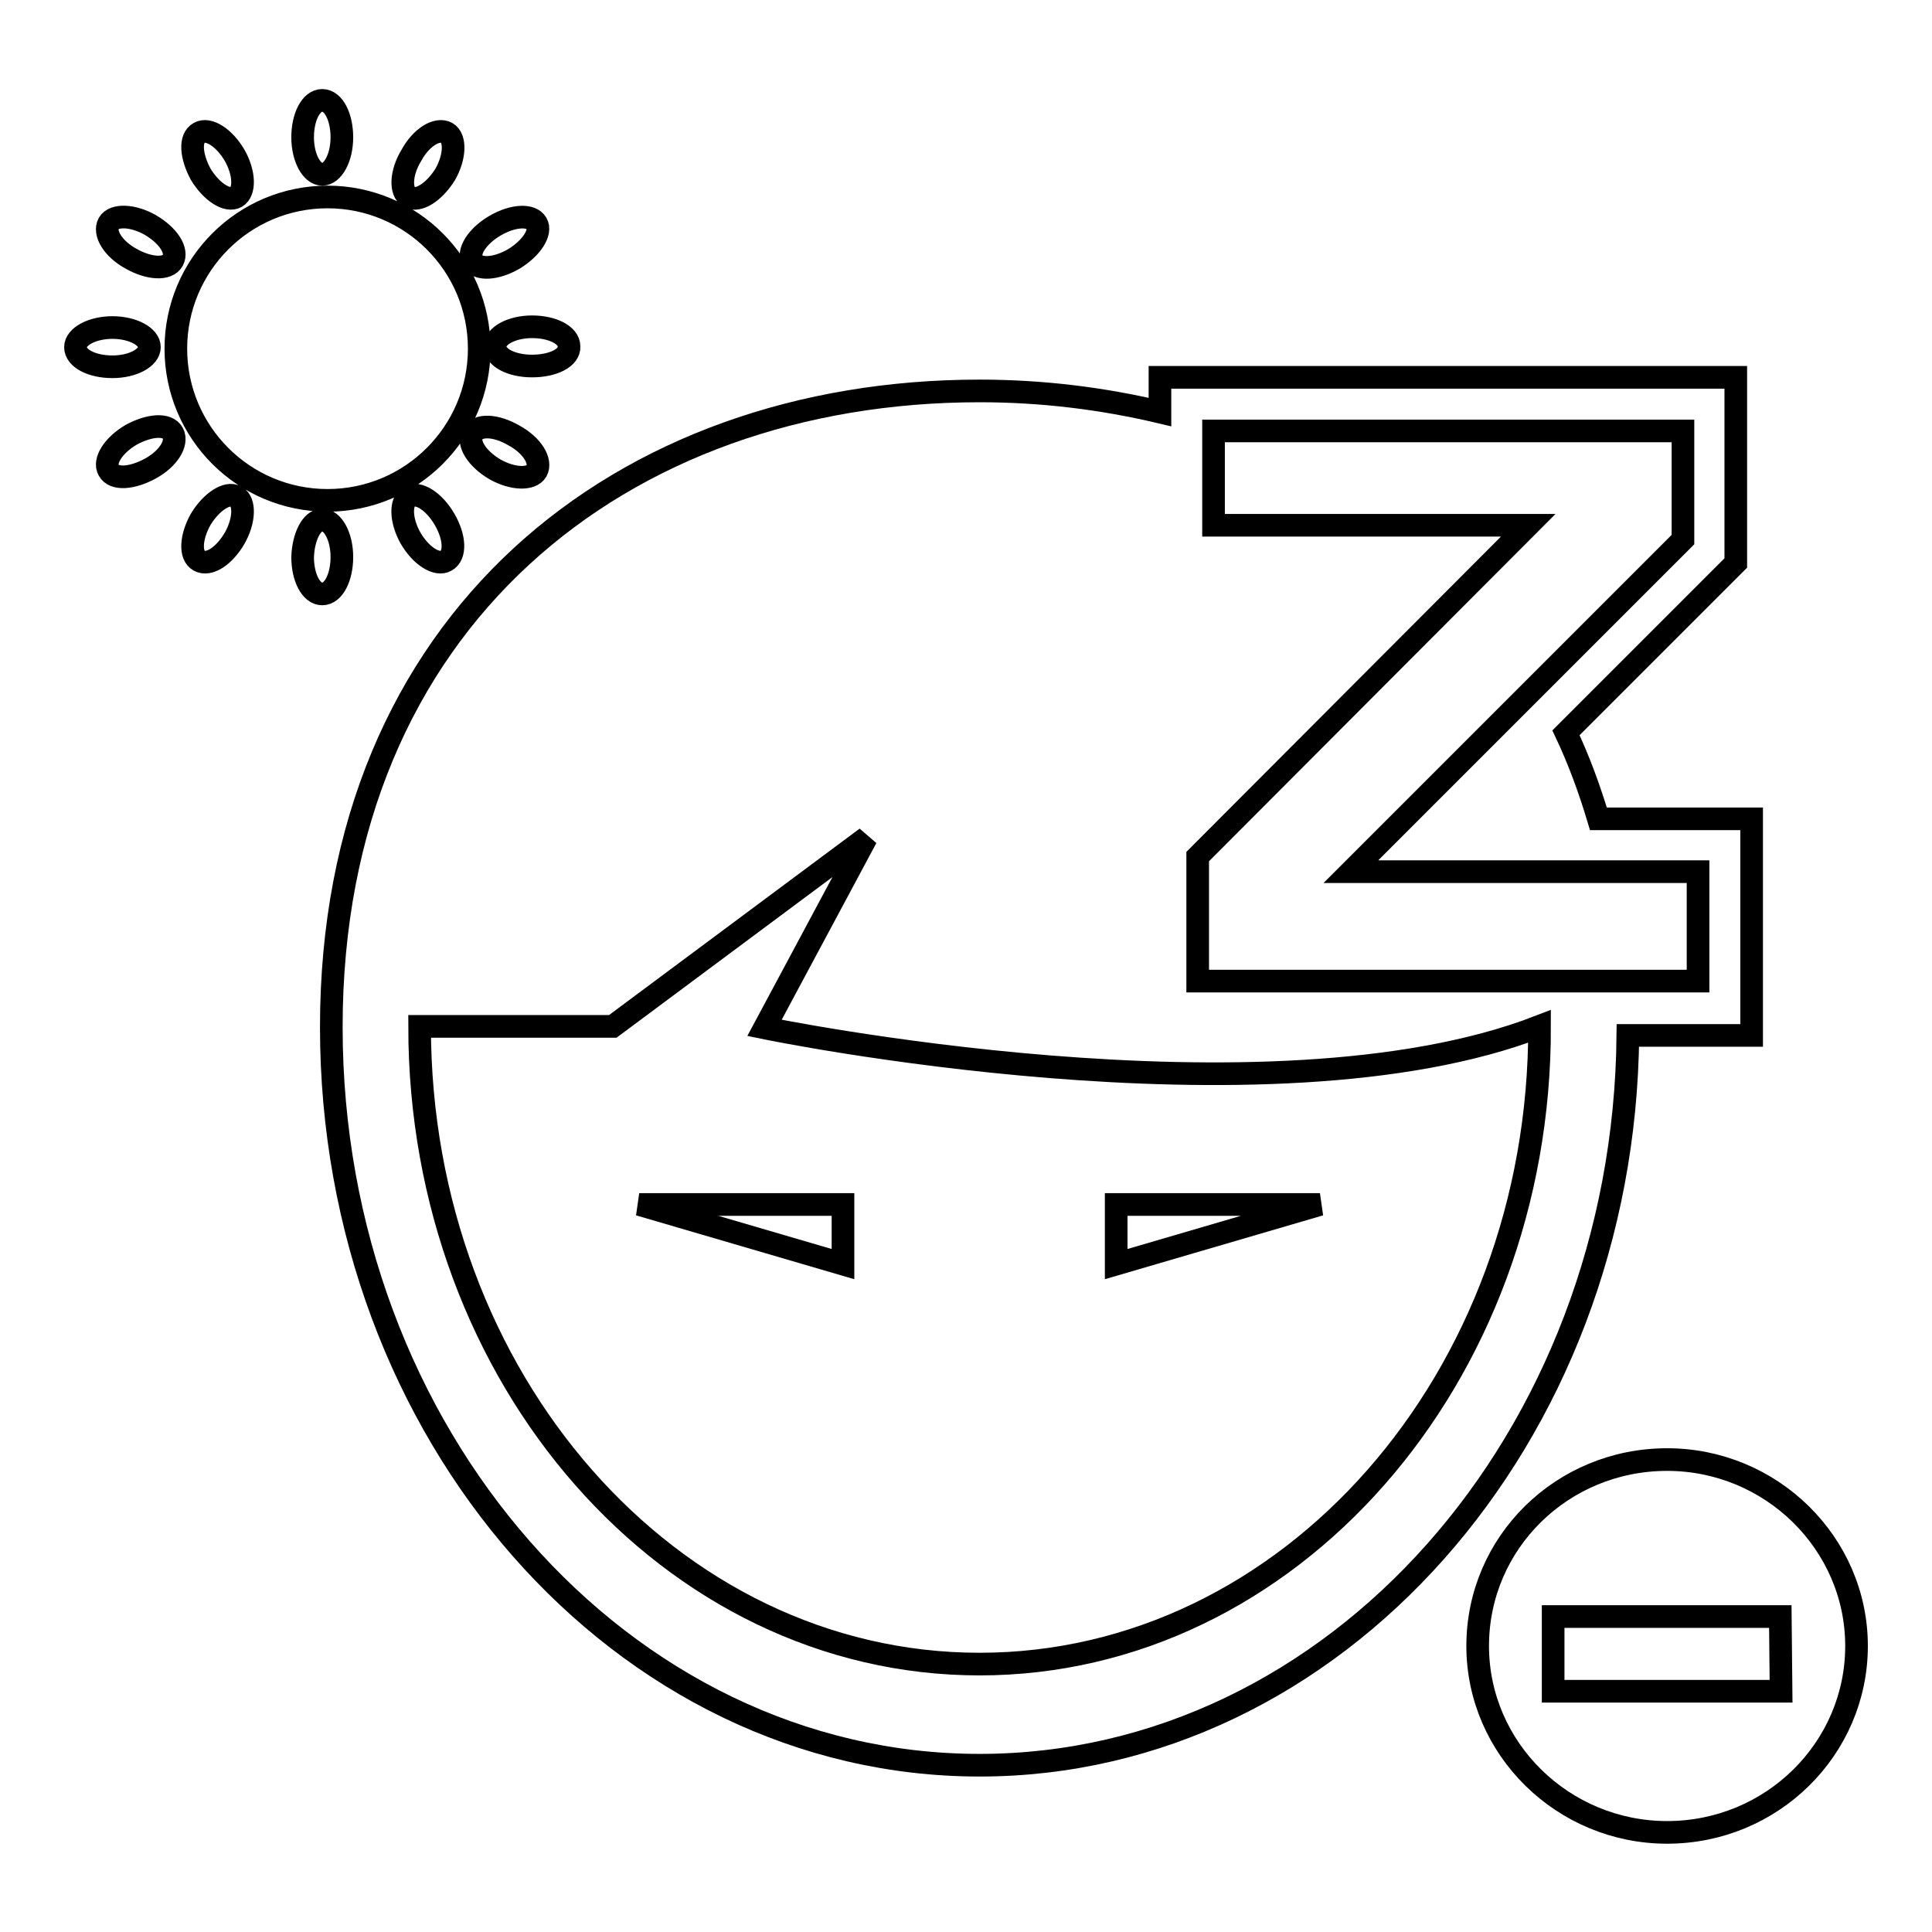 <?xml version="1.0" encoding="utf-8"?>
<!-- Svg Vector Icons : http://www.onlinewebfonts.com/icon -->
<!DOCTYPE svg PUBLIC "-//W3C//DTD SVG 1.1//EN" "http://www.w3.org/Graphics/SVG/1.1/DTD/svg11.dtd">
<svg version="1.1" xmlns="http://www.w3.org/2000/svg" xmlns:xlink="http://www.w3.org/1999/xlink" x="0px" y="0px" viewBox="0 0 256 256" enable-background="new 0 0 256 256" xml:space="preserve">
<g><g><path stroke-width="3" fill-opacity="0" stroke="#000000"  d="M232.1,108.5h-20.3c-1.2-4-2.6-7.8-4.3-11.4l22.5-22.5V50h-76.3v4.6c-7.6-1.8-15.6-2.8-23.9-2.8c-47.4,0-85.9,30.4-85.9,84.3c0,53.9,38.5,97.8,85.9,97.8c47.1,0,85.4-43.3,85.9-96.7h16.4L232.1,108.5L232.1,108.5z M129.8,220.5c-41,0-74.2-37.8-74.2-84.5h25.6l33.6-25l-13.5,25.2c0,0,66.6,13.8,102.7-0.2C204.1,182.7,170.8,220.5,129.8,220.5z M225,130h-66.3v-16.5l43.8-43.9h-41.7V57.1H223v14.4l-44,44h46L225,130L225,130z"/><path stroke-width="3" fill-opacity="0" stroke="#000000"  d="M111.7,167.5v-7.9H84.7L111.7,167.5z"/><path stroke-width="3" fill-opacity="0" stroke="#000000"  d="M147.9,167.5l27-7.9h-27V167.5z"/><path stroke-width="3" fill-opacity="0" stroke="#000000"  d="M70.5,48.5c-2.7,0-4.9-1.1-4.9-2.6c0-1.4,2.2-2.6,4.9-2.6s4.9,1.1,4.9,2.6C75.5,47.4,73.3,48.5,70.5,48.5L70.5,48.5z M68.1,34.3c-2.4,1.4-4.8,1.5-5.5,0.3c-0.7-1.2,0.6-3.3,3-4.7c2.4-1.4,4.8-1.5,5.5-0.3C71.8,30.8,70.4,32.9,68.1,34.3L68.1,34.3z M54.2,26.1c-1.2-0.7-1.1-3.2,0.3-5.5c1.3-2.4,3.4-3.7,4.7-3c1.2,0.7,1.1,3.2-0.2,5.5C57.5,25.5,55.4,26.8,54.2,26.1L54.2,26.1z M42.7,23.1c-1.4,0-2.6-2.2-2.6-4.9c0-2.7,1.1-4.9,2.6-4.9s2.6,2.2,2.6,4.9C45.3,20.9,44.1,23.1,42.7,23.1L42.7,23.1z M31.3,26.1c-1.2,0.7-3.3-0.7-4.7-3c-1.3-2.4-1.5-4.8-0.2-5.5c1.2-0.7,3.3,0.6,4.7,3C32.4,22.9,32.5,25.4,31.3,26.1L31.3,26.1z M43.4,26.1c11.1,0,20.1,9,20.1,20.1s-9,20.1-20.1,20.1c-11.1,0-20.1-9-20.1-20.1S32.3,26.1,43.4,26.1L43.4,26.1z M19.9,62.1c-2.4,1.3-4.8,1.5-5.5,0.2c-0.7-1.2,0.6-3.3,3-4.7c2.4-1.3,4.8-1.5,5.5-0.2C23.6,58.7,22.3,60.8,19.9,62.1L19.9,62.1z M17.4,34.3c-2.4-1.3-3.7-3.4-3-4.7c0.7-1.2,3.2-1.1,5.5,0.2c2.4,1.4,3.7,3.4,3,4.7C22.2,35.8,19.7,35.6,17.4,34.3L17.4,34.3z M19.8,46c0,1.4-2.2,2.6-4.9,2.6c-2.7,0-4.9-1.1-4.9-2.6c0-1.4,2.2-2.6,4.9-2.6S19.8,44.6,19.8,46L19.8,46z M31.3,65.8c1.2,0.7,1.1,3.2-0.2,5.5c-1.4,2.4-3.4,3.7-4.7,3s-1.1-3.2,0.2-5.5C28,66.5,30.1,65.1,31.3,65.8L31.3,65.8z M42.7,68.9c1.4,0,2.6,2.2,2.6,4.9c0,2.7-1.1,4.9-2.6,4.9s-2.6-2.2-2.6-4.9C40.2,71.1,41.3,68.9,42.7,68.9L42.7,68.9z M54.2,65.8c1.2-0.7,3.3,0.6,4.7,3s1.5,4.8,0.2,5.5c-1.2,0.7-3.3-0.6-4.7-3C53.1,69,53,66.5,54.2,65.8L54.2,65.8z M68.1,57.7c2.4,1.3,3.7,3.4,3,4.7c-0.7,1.2-3.2,1.1-5.5-0.2c-2.4-1.4-3.7-3.5-3-4.7C63.3,56.2,65.7,56.3,68.1,57.7L68.1,57.7z"/><path stroke-width="3" fill-opacity="0" stroke="#000000"  d="M220.9,242.8c-13.8,0-25.1-11.1-25.1-24.7c0-13.7,11.2-24.7,25.1-24.7c13.8,0,25.1,11.1,25.1,24.7C246,231.7,234.8,242.8,220.9,242.8L220.9,242.8z M235.9,214.2h-30.1v9.9H236L235.9,214.2L235.9,214.2z"/></g></g>
</svg>